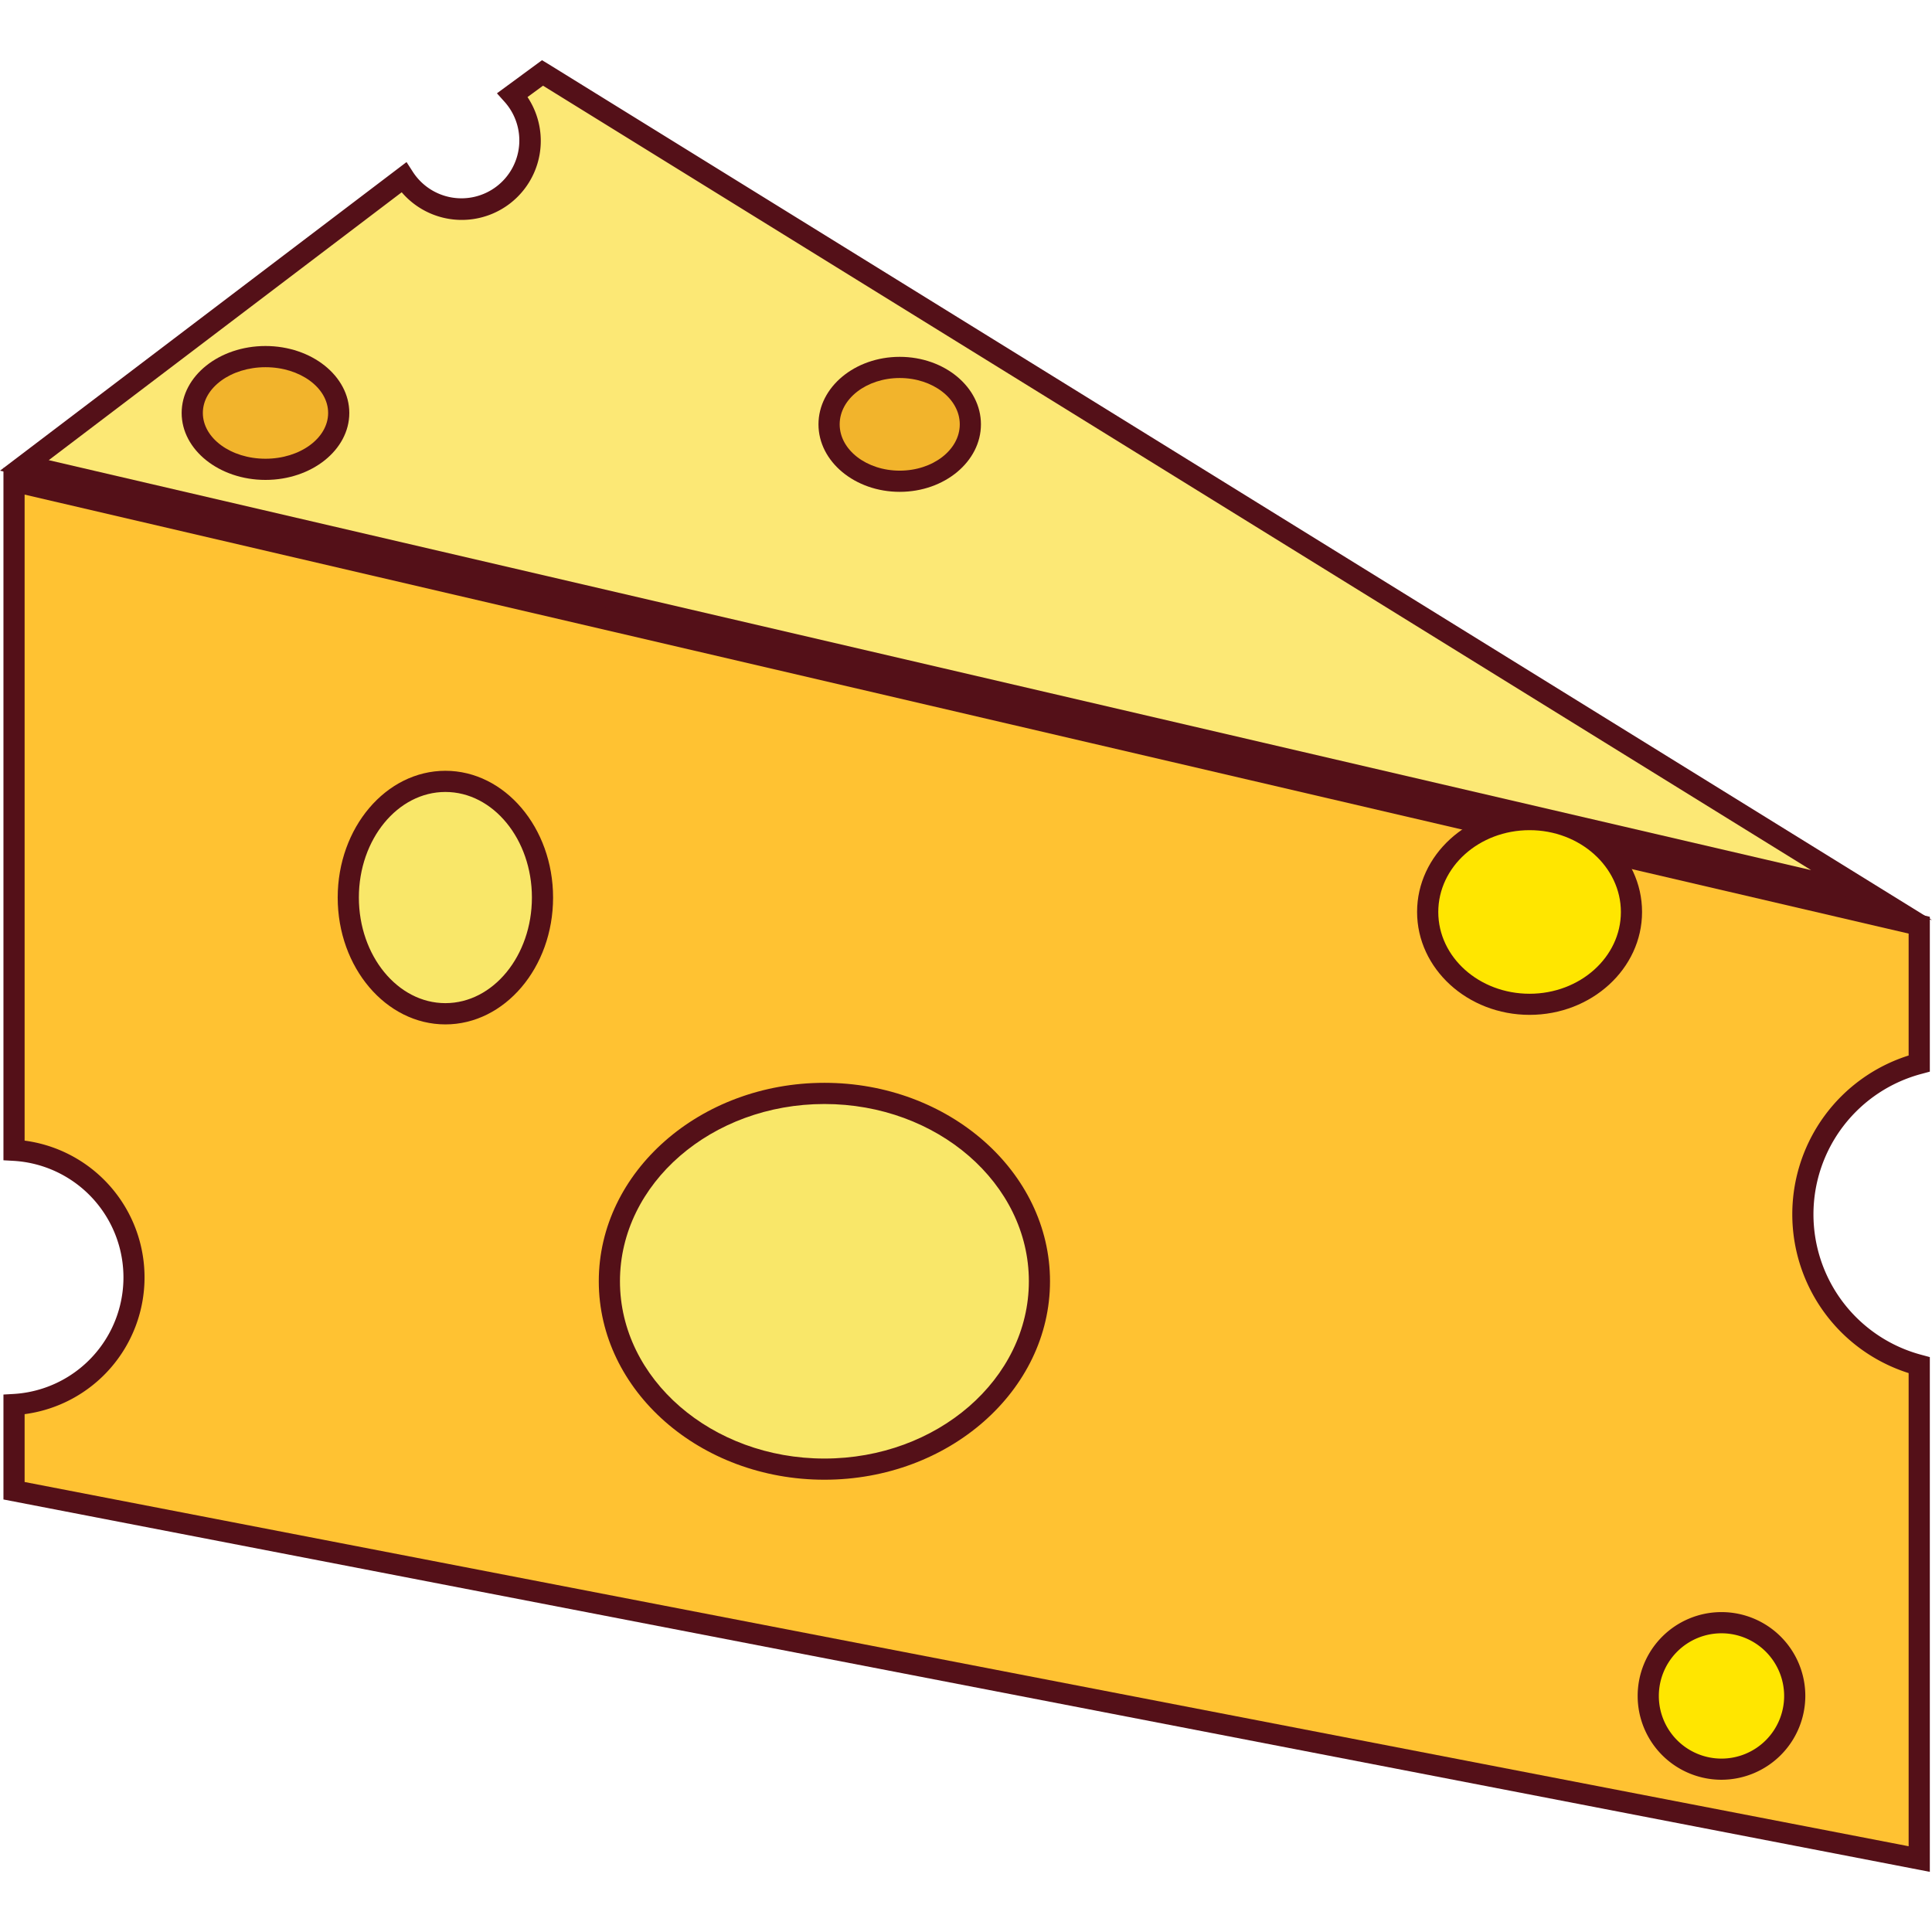 <svg xmlns="http://www.w3.org/2000/svg" version="1.1" class="icon" viewBox="0 -34 1092 1092" height="800px" width="800px"><path fill="#FCE875" d="M306.634 7.219l-16.922 12.429a38.688 38.688 0 1 1-61.441 46.626l-214.503 162.764 1044.075 242.855z"></path><path fill="#541018" d="M1092.003 486.052L0.012 232.033 229.781 57.606l3.506 5.43a32.711 32.711 0 1 0 51.958-39.419l-4.37-4.87L306.342 0.037l3.494 2.094zM27.549 226.092l996.134 231.716-716.757-443.37-8.765 6.428a44.666 44.666 0 0 1-71.107 53.808z"></path><path fill="#FFC232" d="M1019.021 652.334a88.138 88.138 0 0 1 65.739-85.217v-78.156L7.925 238.01v378.143a71.984 71.984 0 0 1 0 143.724v48.695l1076.859 208.172V737.587a88.163 88.163 0 0 1-65.763-85.253z"></path><path fill="#541018" d="M1090.773 1024L1.948 813.527v-59.311l5.636-0.317a65.994 65.994 0 0 0 0-131.769l-5.636-0.317V230.475L1090.773 484.189v87.518l-4.48 1.217a82.149 82.149 0 0 0 0 158.917l4.48 1.217z m-1076.859-220.346l1064.88 205.871V742.091a94.128 94.128 0 0 1 0-179.503v-68.904L13.915 245.558v365.141a77.973 77.973 0 0 1 0 154.607z"></path><path fill="#F9E769" d="M196.851 473.33a65.69 54.892 90 1 0 109.783 0 65.69 54.892 90 1 0-109.783 0Z"></path><path fill="#541018" d="M251.742 545.009c-33.563 0-60.869-32.151-60.869-71.679s27.318-71.667 60.869-71.667 60.869 32.151 60.869 71.667-27.306 71.679-60.869 71.679z m0-131.38c-26.965 0-48.902 26.782-48.902 59.652s21.913 59.713 48.902 59.713 48.902-26.782 48.902-59.713-21.937-59.652-48.902-59.652z"></path><path fill="#F2B42C" d="M468.606 205.847a39.93 32.163 0 1 0 79.86 0 39.93 32.163 0 1 0-79.86 0Z"></path><path fill="#541018" d="M508.537 244c-25.322 0-45.92-17.116-45.92-38.153s20.598-38.153 45.92-38.153 45.907 17.116 45.907 38.153-20.61 38.153-45.907 38.153z m0-64.339c-18.711 0-33.941 11.748-33.941 26.186s15.229 26.174 33.941 26.174 33.941-11.736 33.941-26.174-15.229-26.186-33.941-26.186z"></path><path fill="#F2B42C" d="M108.676 199.419a41.391 31.859 0 1 0 82.782 0 41.391 31.859 0 1 0-82.782 0Z"></path><path fill="#541018" d="M150.054 237.255c-26.125 0-47.38-16.97-47.38-37.836s21.255-37.848 47.38-37.848 47.38 16.982 47.38 37.848-21.255 37.836-47.38 37.836z m0-63.706c-19.478 0-35.401 11.602-35.401 25.869s15.887 25.869 35.401 25.869 35.414-11.614 35.414-25.869-15.887-25.869-35.414-25.869z"></path><path fill="#FFE600" d="M973.028 924.564m-41.391 0a41.391 41.391 0 1 0 82.782 0 41.391 41.391 0 1 0-82.782 0Z"></path><path fill="#541018" d="M973.016 971.945a47.38 47.38 0 1 1 47.38-47.38 47.478 47.478 0 0 1-47.38 47.38z m0-82.782a35.414 35.414 0 1 0 35.414 35.401 35.45 35.45 0 0 0-35.414-35.401z"></path><path fill="#FFE600" d="M806.953 481.438a57.594 52.189 0 1 0 115.189 0 57.594 52.189 0 1 0-115.189 0Z"></path><path fill="#541018" d="M864.547 539.616c-35.061 0-63.584-26.101-63.584-58.179s28.523-58.179 63.584-58.179 63.572 26.088 63.572 58.179-28.511 58.179-63.572 58.179z m0-104.39c-28.462 0-51.605 20.695-51.605 46.26s23.13 46.2 51.605 46.2 51.605-20.695 51.605-46.2-23.191-46.26-51.605-46.26z"></path><path fill="#F9E769" d="M344.434 690.194a121.543 106.18 0 1 0 243.087 0 121.543 106.18 0 1 0-243.087 0Z"></path><path fill="#541018" d="M465.977 802.364c-70.328 0-127.533-50.314-127.533-112.169s57.217-112.169 127.533-112.169 127.508 50.327 127.508 112.169-57.217 112.169-127.508 112.169z m0-212.36c-63.718 0-115.566 44.946-115.566 100.19s51.848 100.203 115.566 100.203 115.554-44.946 115.554-100.203-51.836-100.19-115.554-100.19z"></path></svg>